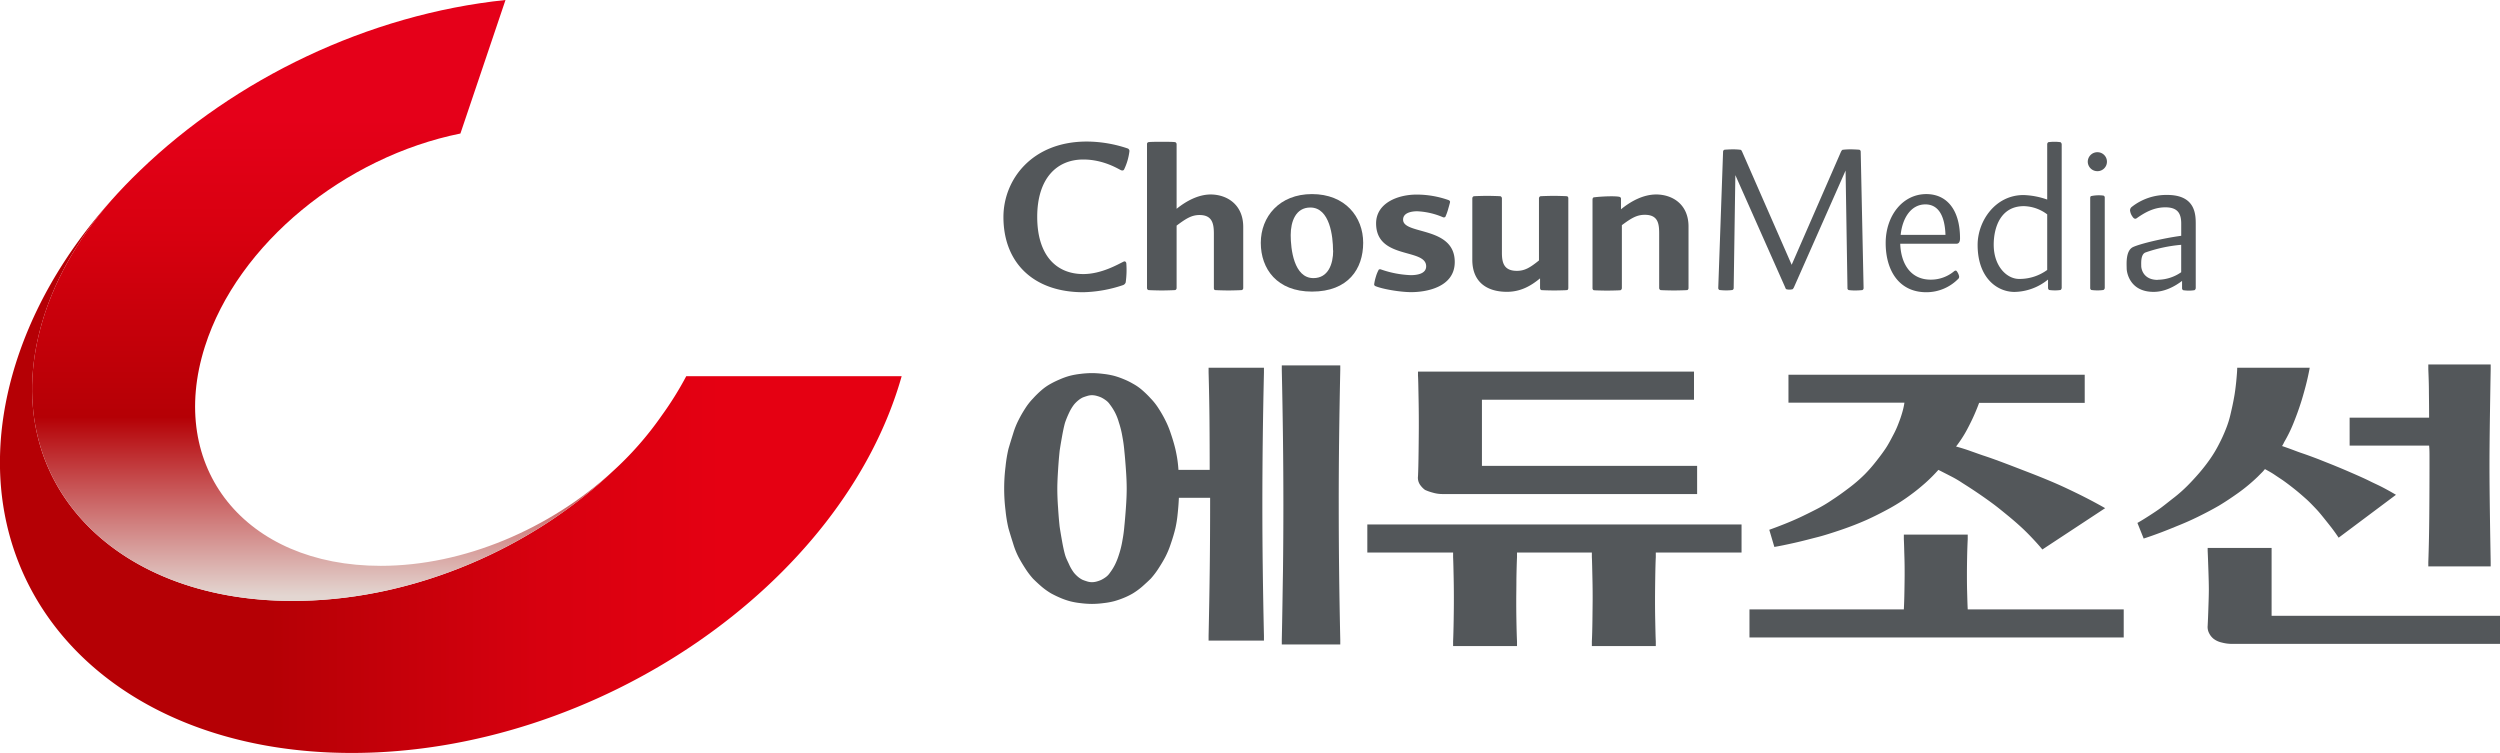 <svg xmlns="http://www.w3.org/2000/svg" xmlns:xlink="http://www.w3.org/1999/xlink" viewBox="0 0 912.22 274.74"><defs><style>.cls-1{fill:url(#linear-gradient);}.cls-2{fill:url(#linear-gradient-2);}.cls-3{fill:#53575a;}</style><linearGradient id="linear-gradient" x1="329.01" y1="173.99" x2="-0.5" y2="173.99" gradientUnits="userSpaceOnUse"><stop offset="0.2" stop-color="#e50012"/><stop offset="0.4" stop-color="#d7000f"/><stop offset="0.7" stop-color="#b50005"/></linearGradient><linearGradient id="linear-gradient-2" x1="117.53" x2="117.53" y2="217.44" gradientUnits="userSpaceOnUse"><stop offset="0.2" stop-color="#e50019"/><stop offset="0.4" stop-color="#d7000f"/><stop offset="0.7" stop-color="#b50005"/><stop offset="1" stop-color="#e3d6d1"/></linearGradient></defs><g id="레이어_2" data-name="레이어 2"><g id="레이어_1-2" data-name="레이어 1"><path class="cls-1" d="M241.52,151.54a120,120,0,0,1-18.19,20.67c-29.17,27.55-71.11,46.14-113.32,47C42.44,220.7-.23,176.27,14.71,120c4.44-16.74,13.51-32.64,25.8-46.75-17,19-29.58,40.64-36,63.58C-16.72,213,38.74,274.74,128.37,274.74c89.47,0,179.16-61.5,200.64-137.48h-78.6A121.65,121.65,0,0,1,241.52,151.54Z"/><path class="cls-2" d="M138.92,206.47c-49.49,0-78.22-35.82-64.16-80C86.74,88.78,126,57.2,168,48.72L184.45,0C134.27,5.23,85.73,28.8,51,62.32q-5.51,5.29-10.51,10.93c-12.29,14.11-21.36,30-25.8,46.75C-.23,176.27,42.44,220.7,110,219.25c42.21-.9,84.15-19.49,113.32-47C200.55,192.92,169.36,206.47,138.92,206.47Z"/><path class="cls-3" d="M395.29,100c6.76,0,12.88-3.7,14.82-4.59.48-.16.81.24.87.65a32.79,32.79,0,0,1-.23,7,1.62,1.62,0,0,1-1.05,1,48.36,48.36,0,0,1-14.41,2.57c-18.13,0-29.15-10.71-29.15-27.44,0-13.61,10.4-27.63,30.6-27.54a47,47,0,0,1,14.65,2.49,1,1,0,0,1,.73,1,21.07,21.07,0,0,1-1.94,6.68c-.25.49-.72.4-1.05.32-.71-.24-6.19-3.94-13.84-3.94-9.91,0-16.82,7.16-16.82,20.94S385.21,100,395.29,100Z"/><path class="cls-3" d="M453.64,82.8v22.31a.79.79,0,0,1-.49.73c-.64.08-4.19.15-4.91.15s-4.26-.07-4.91-.15c-.32-.09-.4-.49-.4-.73V85.38c0-3.62-.49-6.92-5.23-6.92-2.9,0-4.91,1.28-8.37,3.86v22.79a.8.8,0,0,1-.49.73c-.65.08-4.19.15-4.91.15s-4.28-.07-4.91-.15a.8.8,0,0,1-.49-.73V52.61a.68.68,0,0,1,.49-.73c.55-.15,4.17-.15,4.91-.15s4.26,0,4.91.15a.8.8,0,0,1,.49.73V76.19c3.46-2.8,7.89-5.23,12.47-5.23C447.76,71,453.64,74.67,453.64,82.8Z"/><path class="cls-3" d="M497.41,88.6c0,9.51-5.48,17.8-18.68,17.8-12.78,0-18.68-8.29-18.68-17.8s6.77-17.78,18.68-17.78C490.8,70.82,497.41,79.1,497.41,88.6Zm-11,2.82c0-5-1.12-15.7-8.29-15.7-5.31,0-7.16,5.08-7.16,10.06s1.12,15.7,8.29,15.7C484.61,101.48,486.46,96.41,486.46,91.42Z"/><path class="cls-3" d="M517.12,77.09c-1.93,0-5.15.47-5.15,3.06,0,5.63,18.85,2.25,18.85,15.45,0,9.26-10.47,11-15.87,11-4.11,0-10.47-1.12-13-2.17a.74.74,0,0,1-.54-.65,17.4,17.4,0,0,1,.63-2.81,12.3,12.3,0,0,1,1.05-2.57.85.85,0,0,1,.8-.09,37,37,0,0,0,10.86,2.09c2.11,0,5.64-.4,5.64-3.22,0-6.75-18.27-2.34-18.27-15.69C502.15,74.11,510,71,516.89,71a35,35,0,0,1,11.65,2c.25.09.57.33.57.65s-.48,1.85-.72,2.74a18.34,18.34,0,0,1-1,2.73.81.81,0,0,1-.81.17A26.81,26.81,0,0,0,517.12,77.09Z"/><path class="cls-3" d="M572.26,105.11c0,.24-.09.64-.41.73s-4,.15-4.75.15-4.51-.07-4.74-.15-.41-.49-.41-.73v-3.54c-3.22,2.66-7,4.91-12.08,4.91-7.4,0-12.64-3.63-12.64-11.68V72.34a.84.84,0,0,1,.49-.72c.32-.08,4.18-.16,4.91-.16s4.59.08,4.91.16a.86.86,0,0,1,.49.72V92.23c0,3.62.72,6.6,5.46,6.6,2.91,0,4.85-1.21,8.06-3.79V72.34a.84.84,0,0,1,.48-.72c.33-.08,4.18-.16,4.92-.16s4.58.08,4.9.16a.77.77,0,0,1,.41.72Z"/><path class="cls-3" d="M616.12,82.65v22.46a.8.8,0,0,1-.41.73c-.32.08-4.19.15-4.91.15s-4.59-.07-4.91-.15a.86.86,0,0,1-.48-.73V85.22c0-3.63-.41-6.84-5.24-6.84-2.9,0-4.91,1.2-8.37,3.78v23a.88.88,0,0,1-.48.73c-.24.08-4.12.15-4.91.15s-4.59-.07-4.91-.15a.78.78,0,0,1-.41-.73V72.82c0-.24.08-.72.48-.81,3.07-.39,8.14-.55,9.43-.16a.69.69,0,0,1,.48.64v3.88c3.46-2.83,8-5.41,12.88-5.41C610.32,71,616.12,74.58,616.12,82.65Z"/><path class="cls-3" d="M680,105.07a.79.79,0,0,1-.46.78,25.49,25.49,0,0,1-2.65.14,17.41,17.41,0,0,1-2.29-.14.71.71,0,0,1-.48-.78l-.69-42.84L654.56,104.9c-.16.25-.31.55-.46.63a4.56,4.56,0,0,1-1.17.15,4.36,4.36,0,0,1-1.14-.15,1.17,1.17,0,0,1-.38-.63l-18.2-41-.61,41.14a.79.79,0,0,1-.46.78,16.37,16.37,0,0,1-2.23.14,21.08,21.08,0,0,1-2.48-.14.79.79,0,0,1-.46-.78l1.76-49.69a.76.76,0,0,1,.47-.7c.38-.07,2.4-.16,3.18-.16a24.69,24.69,0,0,1,2.69.16c.39.09.47.46.61.7l18.08,41.27,18-41.27c.15-.24.31-.61.62-.7a26.41,26.41,0,0,1,2.77-.16c.84,0,3,.09,3.35.16a.74.74,0,0,1,.45.7Z"/><path class="cls-3" d="M714.86,100.83a1.32,1.32,0,0,1-.15.74,16.29,16.29,0,0,1-11.83,5.06c-10,0-14.82-8-14.82-17.95s6.19-17.86,14.82-17.86c7.4,0,12.31,5.61,12.31,16.18,0,.55-.07,1.93-1.28,1.93H693.37c.24,7.33,3.8,13.11,11.12,13.11A13.21,13.21,0,0,0,713,99c.41-.32.66-.32.9-.16A4.56,4.56,0,0,1,714.86,100.83ZM693.53,85.7h16.35c-.24-7.24-2.75-11.12-7.33-11.12C697.4,74.58,694.18,79.42,693.53,85.7Z"/><path class="cls-3" d="M752.29,52.7V105a1.06,1.06,0,0,1-.41.81,13.15,13.15,0,0,1-2.09.15,14.35,14.35,0,0,1-2.1-.15,1,1,0,0,1-.39-.81V102a19.9,19.9,0,0,1-12.23,4.52c-6.37,0-13.46-5.15-13.46-17.16,0-8.61,6.36-18.19,16.74-18.19A28.27,28.27,0,0,1,747,72.82V52.7a.93.93,0,0,1,.41-.82,17.29,17.29,0,0,1,2.25-.15,16,16,0,0,1,2.18.15A1,1,0,0,1,752.29,52.7ZM747,78.22a14.64,14.64,0,0,0-8.52-3c-8.46,0-11,7.73-11,14.08,0,7.82,4.75,12.48,9.26,12.48A17.11,17.11,0,0,0,747,98.5Z"/><path class="cls-3" d="M761.8,59a3.5,3.5,0,0,1,3.54-3.46,3.46,3.46,0,1,1,0,6.92A3.5,3.5,0,0,1,761.8,59ZM768,105a.9.9,0,0,1-.49.81,14.23,14.23,0,0,1-2.17.15,15.67,15.67,0,0,1-2.25-.15.82.82,0,0,1-.4-.81V72.34c0-.24,0-.72.4-.8a13.15,13.15,0,0,1,4.42-.17.71.71,0,0,1,.49.73Z"/><path class="cls-3" d="M801.2,82.08v23a.92.92,0,0,1-.49.81,11.93,11.93,0,0,1-2,.15,13.15,13.15,0,0,1-2.09-.15.83.83,0,0,1-.41-.81v-2.58c-2.65,2-6.28,4-10.39,4-8.69,0-9.82-7.1-9.82-8.54s-.47-6.52,2.34-7.82c2.58-1.19,10.86-3.2,17.56-4.1V81.59c0-3.62-1.22-5.94-5.8-5.94-4.35,0-7.73,2.08-10.38,3.93-.5.41-1.06.33-1.62-.56a4.59,4.59,0,0,1-.81-1.86,1.56,1.56,0,0,1,.49-1.6,20.36,20.36,0,0,1,13-4.43C801.36,71.13,801.2,78.61,801.2,82.08Zm-13.85,20a15.19,15.19,0,0,0,8.54-2.75v-10a53.09,53.09,0,0,0-13.13,2.83c-1.7.79-1.45,3.93-1.45,4.91S782,102.13,787.35,102.13Z"/><path class="cls-3" d="M774.92,222.37v10.24H638.36V222.37h56.33c.1-1.9.17-4.07.21-6.54s.08-4.56.08-6.26,0-3.8-.08-6.26-.11-4.65-.21-6.55v-1.7H718v1.7c-.1,1.9-.17,4.09-.22,6.55s-.07,4.55-.07,6.26,0,3.79.07,6.26.12,4.64.22,6.54Zm-56-57.82c1.76.62,3.29,1.17,4.63,1.63,2.37.76,5,1.72,8,2.85s5.55,2.13,7.82,3,4.8,1.86,7.55,3,5.12,2.19,7.11,3.13,4.4,2.09,7,3.42,4.94,2.6,7.12,3.84l-22.91,15.08q-1.41-1.71-3.48-3.92c-1.37-1.46-2.72-2.82-4.05-4.05s-3.08-2.77-5-4.34-3.66-3-5.26-4.19-3.32-2.42-5.41-3.85-4.13-2.74-6.12-4a39.19,39.19,0,0,0-4-2.34c-1.56-.81-3.11-1.59-4.62-2.36a59.53,59.53,0,0,1-4.76,4.77c-1.67,1.47-3.3,2.82-4.92,4a66.7,66.7,0,0,1-8,5.2q-4.49,2.47-8.61,4.33-4.54,2-9.39,3.64c-3.21,1.08-6.06,2-8.52,2.62s-5.16,1.36-8.33,2.07-5.62,1.21-7.33,1.49l-1.85-6.26c1.61-.57,3.49-1.28,5.62-2.13s4-1.66,5.62-2.42,3.53-1.7,5.76-2.84a53.09,53.09,0,0,0,6-3.56c1.9-1.23,3.93-2.68,6.11-4.34a55,55,0,0,0,5.69-4.91,53.06,53.06,0,0,0,4.06-4.62c1.47-1.85,2.68-3.48,3.63-4.91s1.77-3,2.77-4.91a34.76,34.76,0,0,0,2.06-4.62c.38-.94.76-2.05,1.14-3.34a26.75,26.75,0,0,0,.85-3.77H652.59V136.74h108.1V147H722.15q-.72,2-1.78,4.41c-.71,1.62-1.41,3-2.06,4.27s-1.23,2.33-2,3.56a44,44,0,0,1-2.57,3.69Q716.32,163.62,718.94,164.55Z"/><path class="cls-3" d="M836.92,164.26c1.38.53,2.49.93,3.34,1.21q2.13.72,5.83,2.13c2.46,1,4.59,1.81,6.4,2.57,1.62.66,3.67,1.53,6.19,2.63s4.52,2,6.05,2.77,3.12,1.45,4.83,2.35,3.27,1.78,4.7,2.63L853.34,196.2c-.66-1-1.5-2.21-2.48-3.49s-1.88-2.39-2.64-3.34c-1-1.24-2-2.51-3.27-3.84S842.53,183,841.4,182s-2.64-2.33-4.19-3.56-3-2.33-4.35-3.28c-1-.66-2-1.32-3-2s-2.19-1.32-3.41-2c-.38.47-.82,1-1.29,1.43L823.76,174a63.9,63.9,0,0,1-7.11,5.9c-2.48,1.76-4.78,3.29-7,4.62-2.47,1.43-5,2.75-7.54,4s-4.8,2.24-6.68,3-4.26,1.76-6.77,2.71-4.67,1.7-6.46,2.28l-2.28-5.7c1.33-.75,2.8-1.66,4.41-2.7s3.08-2,4.41-3,2.84-2.23,4.55-3.55a51.71,51.71,0,0,0,4.83-4.27q2.13-2.13,4.34-4.69c1.47-1.71,2.72-3.33,3.78-4.84a44.79,44.79,0,0,0,3.47-5.76,54.53,54.53,0,0,0,2.5-5.48,35.7,35.7,0,0,0,1.77-5.76q.79-3.33,1.21-5.76.43-2.27.79-5.83c.23-2.38.35-4,.35-5h26.46c-.39,2.17-.9,4.52-1.56,7s-1.28,4.63-1.85,6.33c-.67,2.09-1.51,4.41-2.56,7a50.22,50.22,0,0,1-3.27,6.68c-.11.2-.22.44-.36.72a7.53,7.53,0,0,1-.5.85C834.14,163.24,835.54,163.74,836.92,164.26Zm-26.17,70.2a7.71,7.71,0,0,1-2.92-1.28,5.91,5.91,0,0,1-1.71-2.06,4.91,4.91,0,0,1-.57-2.78q.15-2.84.28-7c.1-2.79.15-4.91.15-6.32s-.05-3.62-.15-6.55-.18-5.45-.28-7.53v-1h23.33v24.75h83.34v10.25H814.08A14,14,0,0,1,810.75,234.46Zm75.53-91.32c0-3-.12-5.83-.22-8.39V133h22.76v1.71q-.14,7.81-.29,17.92c-.09,6.74-.15,12.52-.15,17.36s.06,10.56.15,17.21.2,12.6.29,17.92v1.56H886.06v-1.56q.29-8,.36-17.92t.07-17.21v-3.56c0-1.23,0-2.51-.14-3.84h-29V152.39h29C886.35,149.26,886.32,146.17,886.28,143.14Z"/><path class="cls-3" d="M441.4,171.45q0-8.82-.07-17.49T441,135.89v-1.71h20.2v1.71q-.29,12.65-.43,24.25t-.15,23.68q0,12.09.15,23.83t.43,24.39v1.71H441V232q.28-12.64.42-24.39t.14-23.83v-2.13H430.16c-.09,2.08-.26,4.17-.49,6.26a41.34,41.34,0,0,1-.78,4.83c-.39,1.62-.92,3.47-1.64,5.55a32.28,32.28,0,0,1-2.07,5c-.65,1.23-1.46,2.59-2.41,4.06a29.36,29.36,0,0,1-2.85,3.77c-.95.94-2,1.89-3.06,2.84a25.76,25.76,0,0,1-3.48,2.56,26,26,0,0,1-3.34,1.64,30.3,30.3,0,0,1-3.48,1.2,26.39,26.39,0,0,1-3.92.71,33.2,33.2,0,0,1-4.2.29,33.57,33.57,0,0,1-4.2-.29,26.31,26.31,0,0,1-3.9-.71,26.73,26.73,0,0,1-3.42-1.2c-1.23-.52-2.36-1.08-3.4-1.64A25.86,25.86,0,0,1,380,214c-1.1-.95-2.11-1.9-3.06-2.84a29.36,29.36,0,0,1-2.85-3.77c-.95-1.47-1.75-2.83-2.41-4.06a28.49,28.49,0,0,1-2-5q-1-3.12-1.7-5.55a49.45,49.45,0,0,1-1.07-6.46,64.89,64.89,0,0,1,0-16.08,50,50,0,0,1,1.07-6.47q.71-2.42,1.7-5.55a29.5,29.5,0,0,1,2-5,42.85,42.85,0,0,1,2.41-4.19,22.07,22.07,0,0,1,2.85-3.63,34.63,34.63,0,0,1,3.06-3,19.11,19.11,0,0,1,3.49-2.42c1-.56,2.17-1.11,3.4-1.63a25.42,25.42,0,0,1,3.42-1.21,27.68,27.68,0,0,1,3.9-.71,35.59,35.59,0,0,1,4.2-.29,35.18,35.18,0,0,1,4.2.29,27.75,27.75,0,0,1,3.92.71,28.68,28.68,0,0,1,3.48,1.21,26.07,26.07,0,0,1,3.34,1.63,19,19,0,0,1,3.48,2.42,36.05,36.05,0,0,1,3.06,3,22.07,22.07,0,0,1,2.85,3.63,40.9,40.9,0,0,1,2.41,4.19,33.6,33.6,0,0,1,2.07,5c.72,2.09,1.25,3.94,1.64,5.55.18.75.4,1.83.64,3.2a43.76,43.76,0,0,1,.5,4.48Zm-55.32,13.87c.17,2.7.37,5,.56,6.75.19,1.34.48,3.06.86,5.2s.75,3.86,1.13,5.19,1,2.42,1.5,3.56a15.54,15.54,0,0,0,1.77,3,11.8,11.8,0,0,0,1.5,1.5,8.33,8.33,0,0,0,1.64,1.06c.47.19,1,.38,1.63.57a6,6,0,0,0,1.77.28,6.83,6.83,0,0,0,1.86-.28,10.2,10.2,0,0,0,1.56-.57,11.05,11.05,0,0,0,1.71-1.06A6.1,6.1,0,0,0,405,209a18.77,18.77,0,0,0,1.86-3,24.41,24.41,0,0,0,1.41-3.56,33.82,33.82,0,0,0,1.28-5.19,50.57,50.57,0,0,0,.71-5.2q.28-2.7.57-6.75t.29-7q0-3-.29-7c-.19-2.71-.38-5-.57-6.76a50.44,50.44,0,0,0-.71-5.19,33.52,33.52,0,0,0-1.28-5.19,19.33,19.33,0,0,0-1.41-3.63,19.52,19.52,0,0,0-1.86-2.92,5.89,5.89,0,0,0-1.42-1.49,11.14,11.14,0,0,0-1.71-1.07,10.31,10.31,0,0,0-1.56-.56,6.87,6.87,0,0,0-1.86-.29,6,6,0,0,0-1.77.29c-.62.19-1.16.37-1.63.56a8.38,8.38,0,0,0-1.64,1.07,11.09,11.09,0,0,0-1.5,1.49,16,16,0,0,0-1.77,2.92,35.31,35.31,0,0,0-1.5,3.63c-.38,1.32-.75,3.06-1.13,5.19s-.67,3.86-.86,5.19c-.19,1.81-.39,4.05-.56,6.76s-.29,5-.29,7S385.88,182.62,386.08,185.32Zm82.06,23.26q.15-12.22.15-24.32t-.15-24.33q-.15-12.24-.43-24.9v-1.7h21.34V135q-.27,12.67-.42,24.9t-.14,24.33q0,12.08.14,24.32c.09,8.14.24,16.45.42,24.88v1.72H467.71v-1.72C467.9,225,468,216.72,468.14,208.58Z"/><path class="cls-3" d="M498.92,201.6V191.37H635.47V201.6H604.18v1.71c-.1,1.9-.16,4.53-.21,7.89s-.07,5.9-.07,7.62,0,4.19.07,7.46.11,5.86.21,7.76v1.7H580.85V234q.15-2.85.21-7.76t.08-7.46c0-1.72,0-4.25-.08-7.62s-.11-6-.21-7.89V201.6H553.54v1.71q-.13,2.85-.22,7.89c0,3.37-.06,5.9-.06,7.62s0,4.19.06,7.46.13,5.86.22,7.76v1.7H530.22V234q.13-2.85.21-7.76t.07-7.46c0-1.72,0-4.25-.07-7.62s-.12-6-.21-7.89V201.6Zm120.34-21.33H526.38a12.42,12.42,0,0,1-3.57-.51,17.72,17.72,0,0,1-2.84-1,7.88,7.88,0,0,1-1.84-1.92,4.54,4.54,0,0,1-.72-3.06c.1-1.9.17-4.93.22-9.11s.08-7.25.08-9.25,0-5.16-.08-9.52-.12-7.31-.22-8.82V135.6H618.12v10.25H540.74V170h78.52Z"/></g></g></svg>